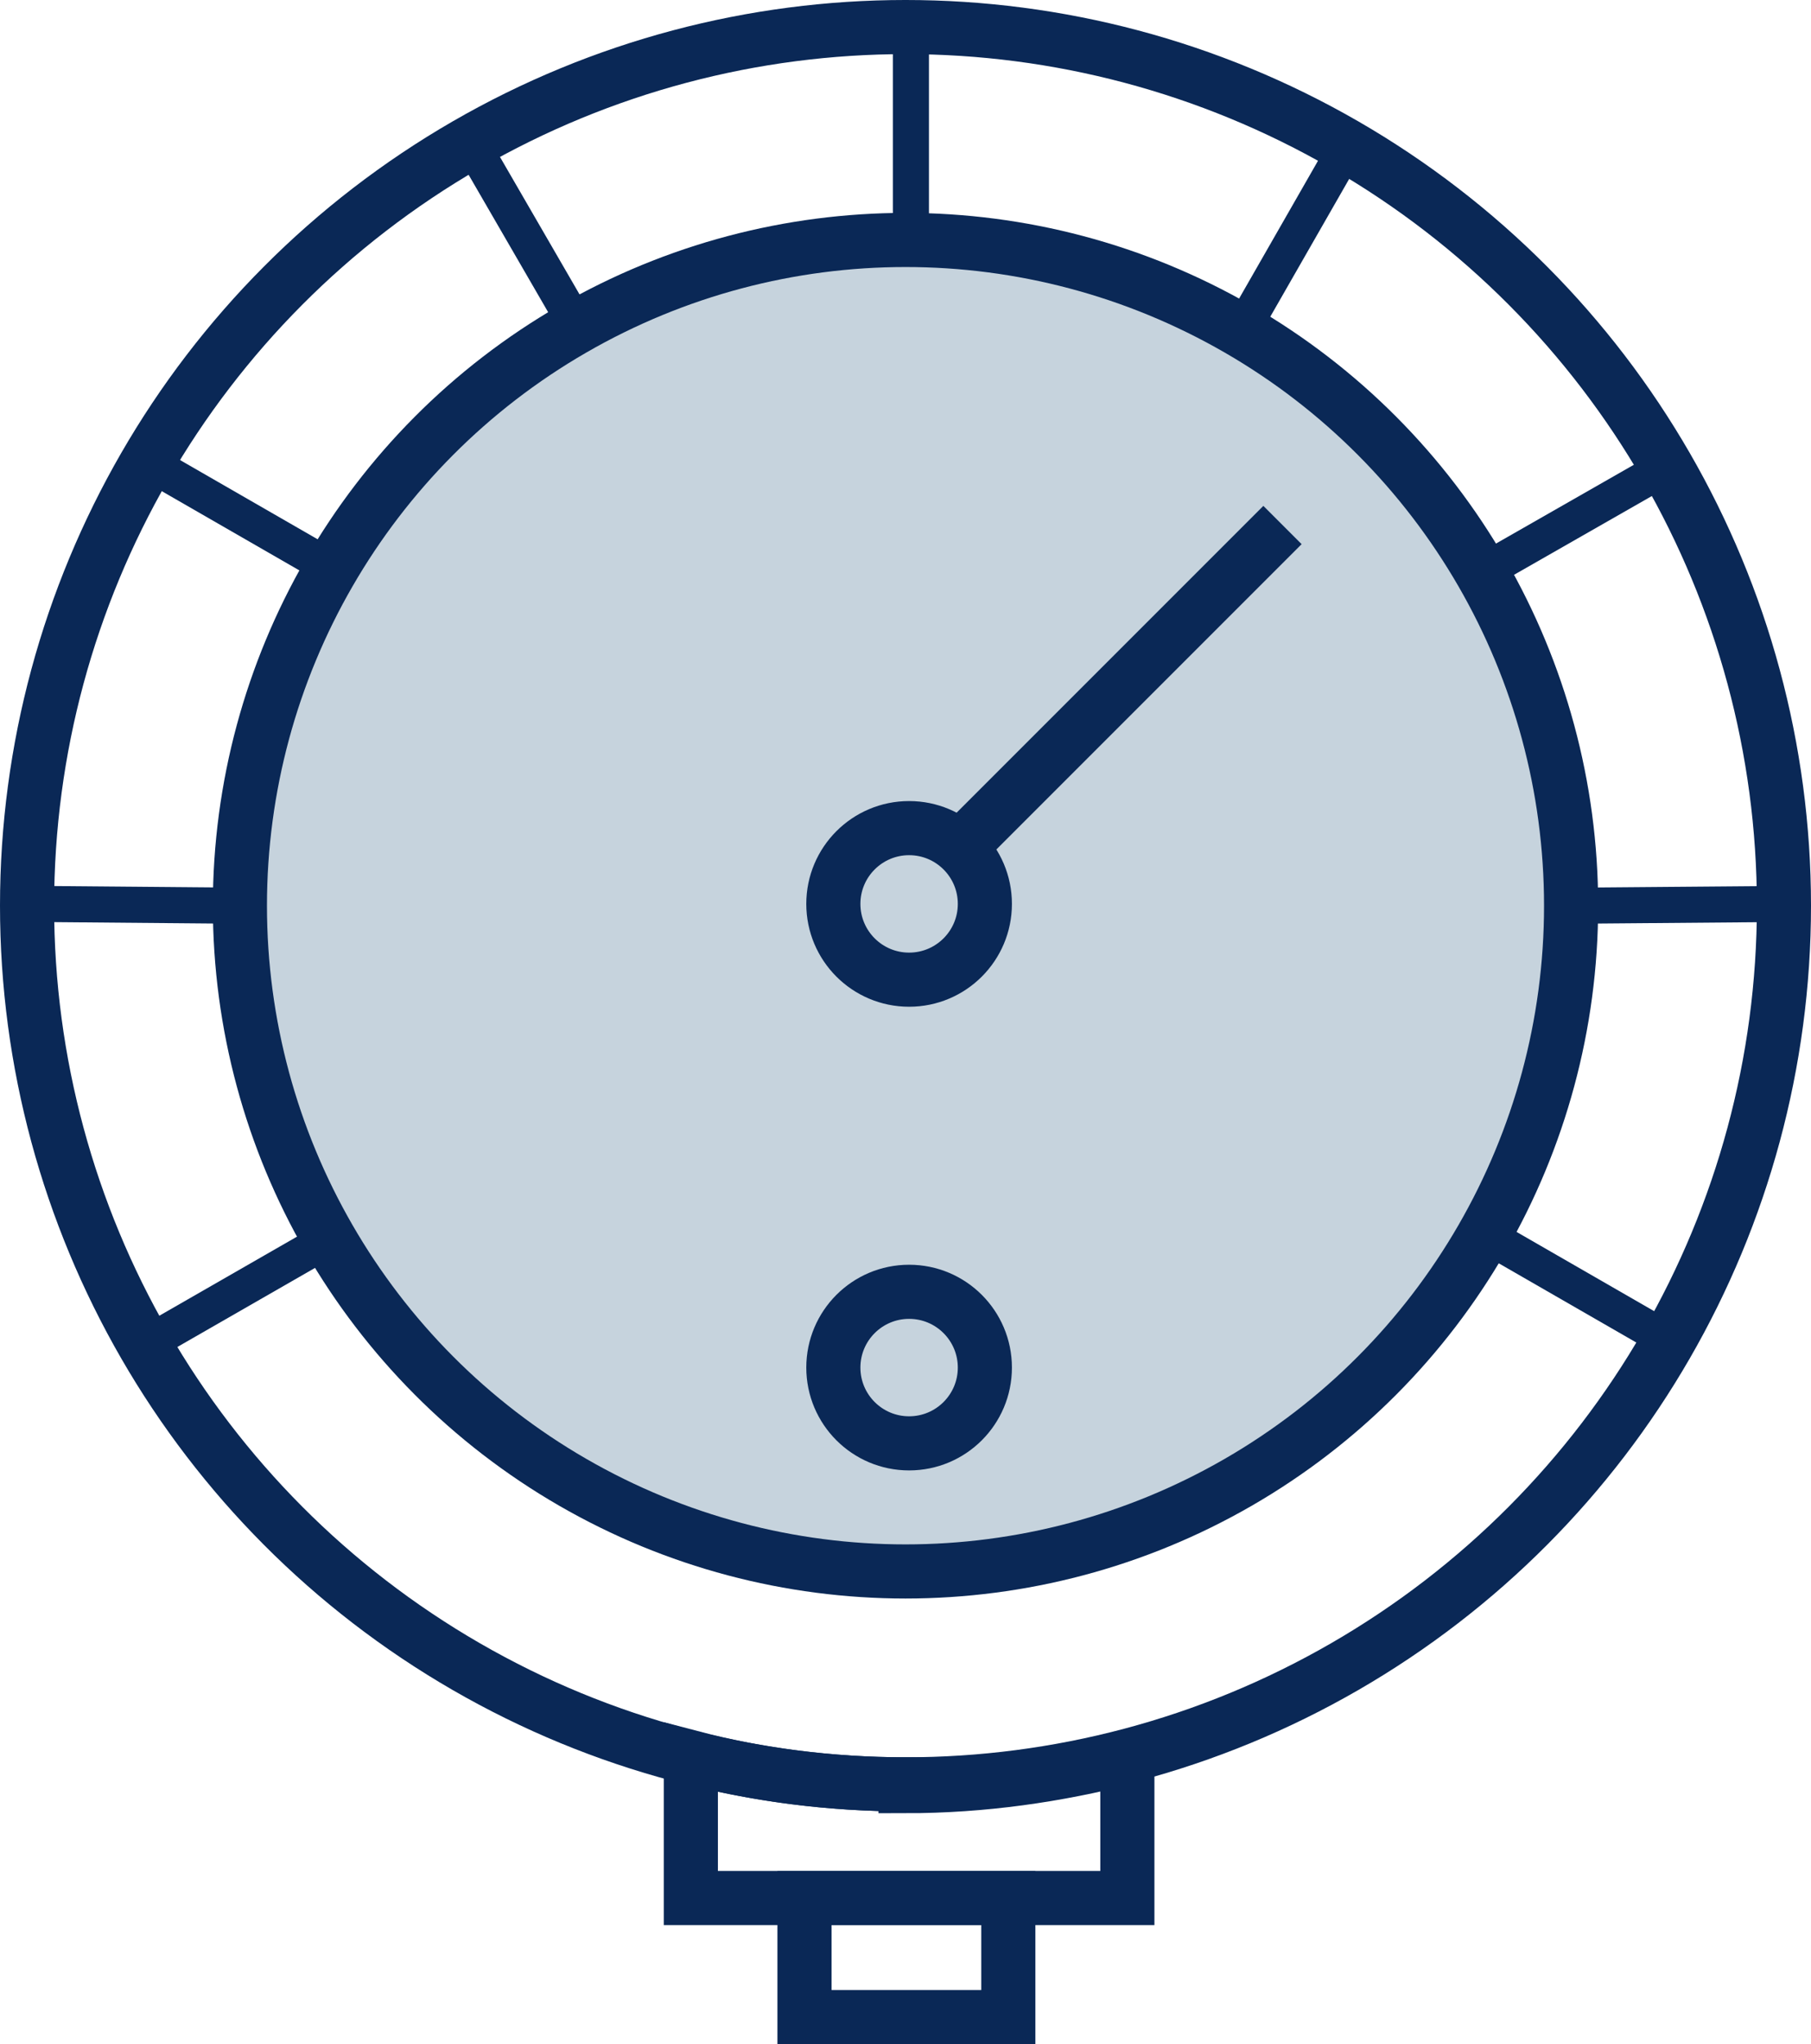 <?xml version="1.0" encoding="UTF-8"?>
<svg id="Layer_2" data-name="Layer 2" xmlns="http://www.w3.org/2000/svg" version="1.1" viewBox="0 0 100.4 113.3">
  <defs>
    <style>
      .cls-1 {
        fill: #c6d3dd;
      }

      .cls-1, .cls-2, .cls-3 {
        stroke: #0a2856;
        stroke-miterlimit: 10;
      }

      .cls-1, .cls-3 {
        stroke-width: 3px;
      }

      .cls-2 {
        stroke-width: 2px;
      }

      .cls-2, .cls-3 {
        fill: none;
      }
    </style>
  </defs>
  <g id="Layer_1-2" data-name="Layer 1-2">
    <circle class="cls-1" cx="50.2" cy="50.2" r="36.9"/>
    <circle class="cls-3" cx="50.2" cy="50.2" r="48.7"/>
    <circle class="cls-3" cx="50.4" cy="50.1" r="4.2"/>
    <circle class="cls-3" cx="50.4" cy="75.8" r="4.2"/>
    <line class="cls-2" x1="74.8" y1="7.9" x2="68.5" y2="18.9"/>
    <line class="cls-2" x1="82.2" y1="31.7" x2="92.7" y2="25.7"/>
    <line class="cls-2" x1="8.1" y1="74.5" x2="18.2" y2="68.7"/>
    <line class="cls-2" x1="31.6" y1="17.4" x2="26.1" y2="7.9"/>
    <line class="cls-2" x1="92.7" y1="74.4" x2="82.8" y2="68.7"/>
    <line class="cls-2" x1="18.4" y1="31.5" x2="8.5" y2="25.8"/>
    <line class="cls-2" x1="50.5" y1="12.6" x2="50.5" y2="1.3"/>
    <line class="cls-2" x1="87.2" y1="50.2" x2="99.2" y2="50.1"/>
    <line class="cls-2" x1="1.8" y1="50.1" x2="13.3" y2="50.2"/>
    <line class="cls-3" x1="53.8" y1="46.4" x2="71.1" y2="29.1"/>
    <path class="cls-3" d="M50.2,98.9c-4.1,0-8.1-.5-11.9-1.5v7.8h24.2v-7.8c-3.9,1-8,1.6-12.3,1.6h0Z"/>
    <rect class="cls-3" x="44.6" y="105.2" width="11.3" height="6.6"/>
  </g>
</svg>